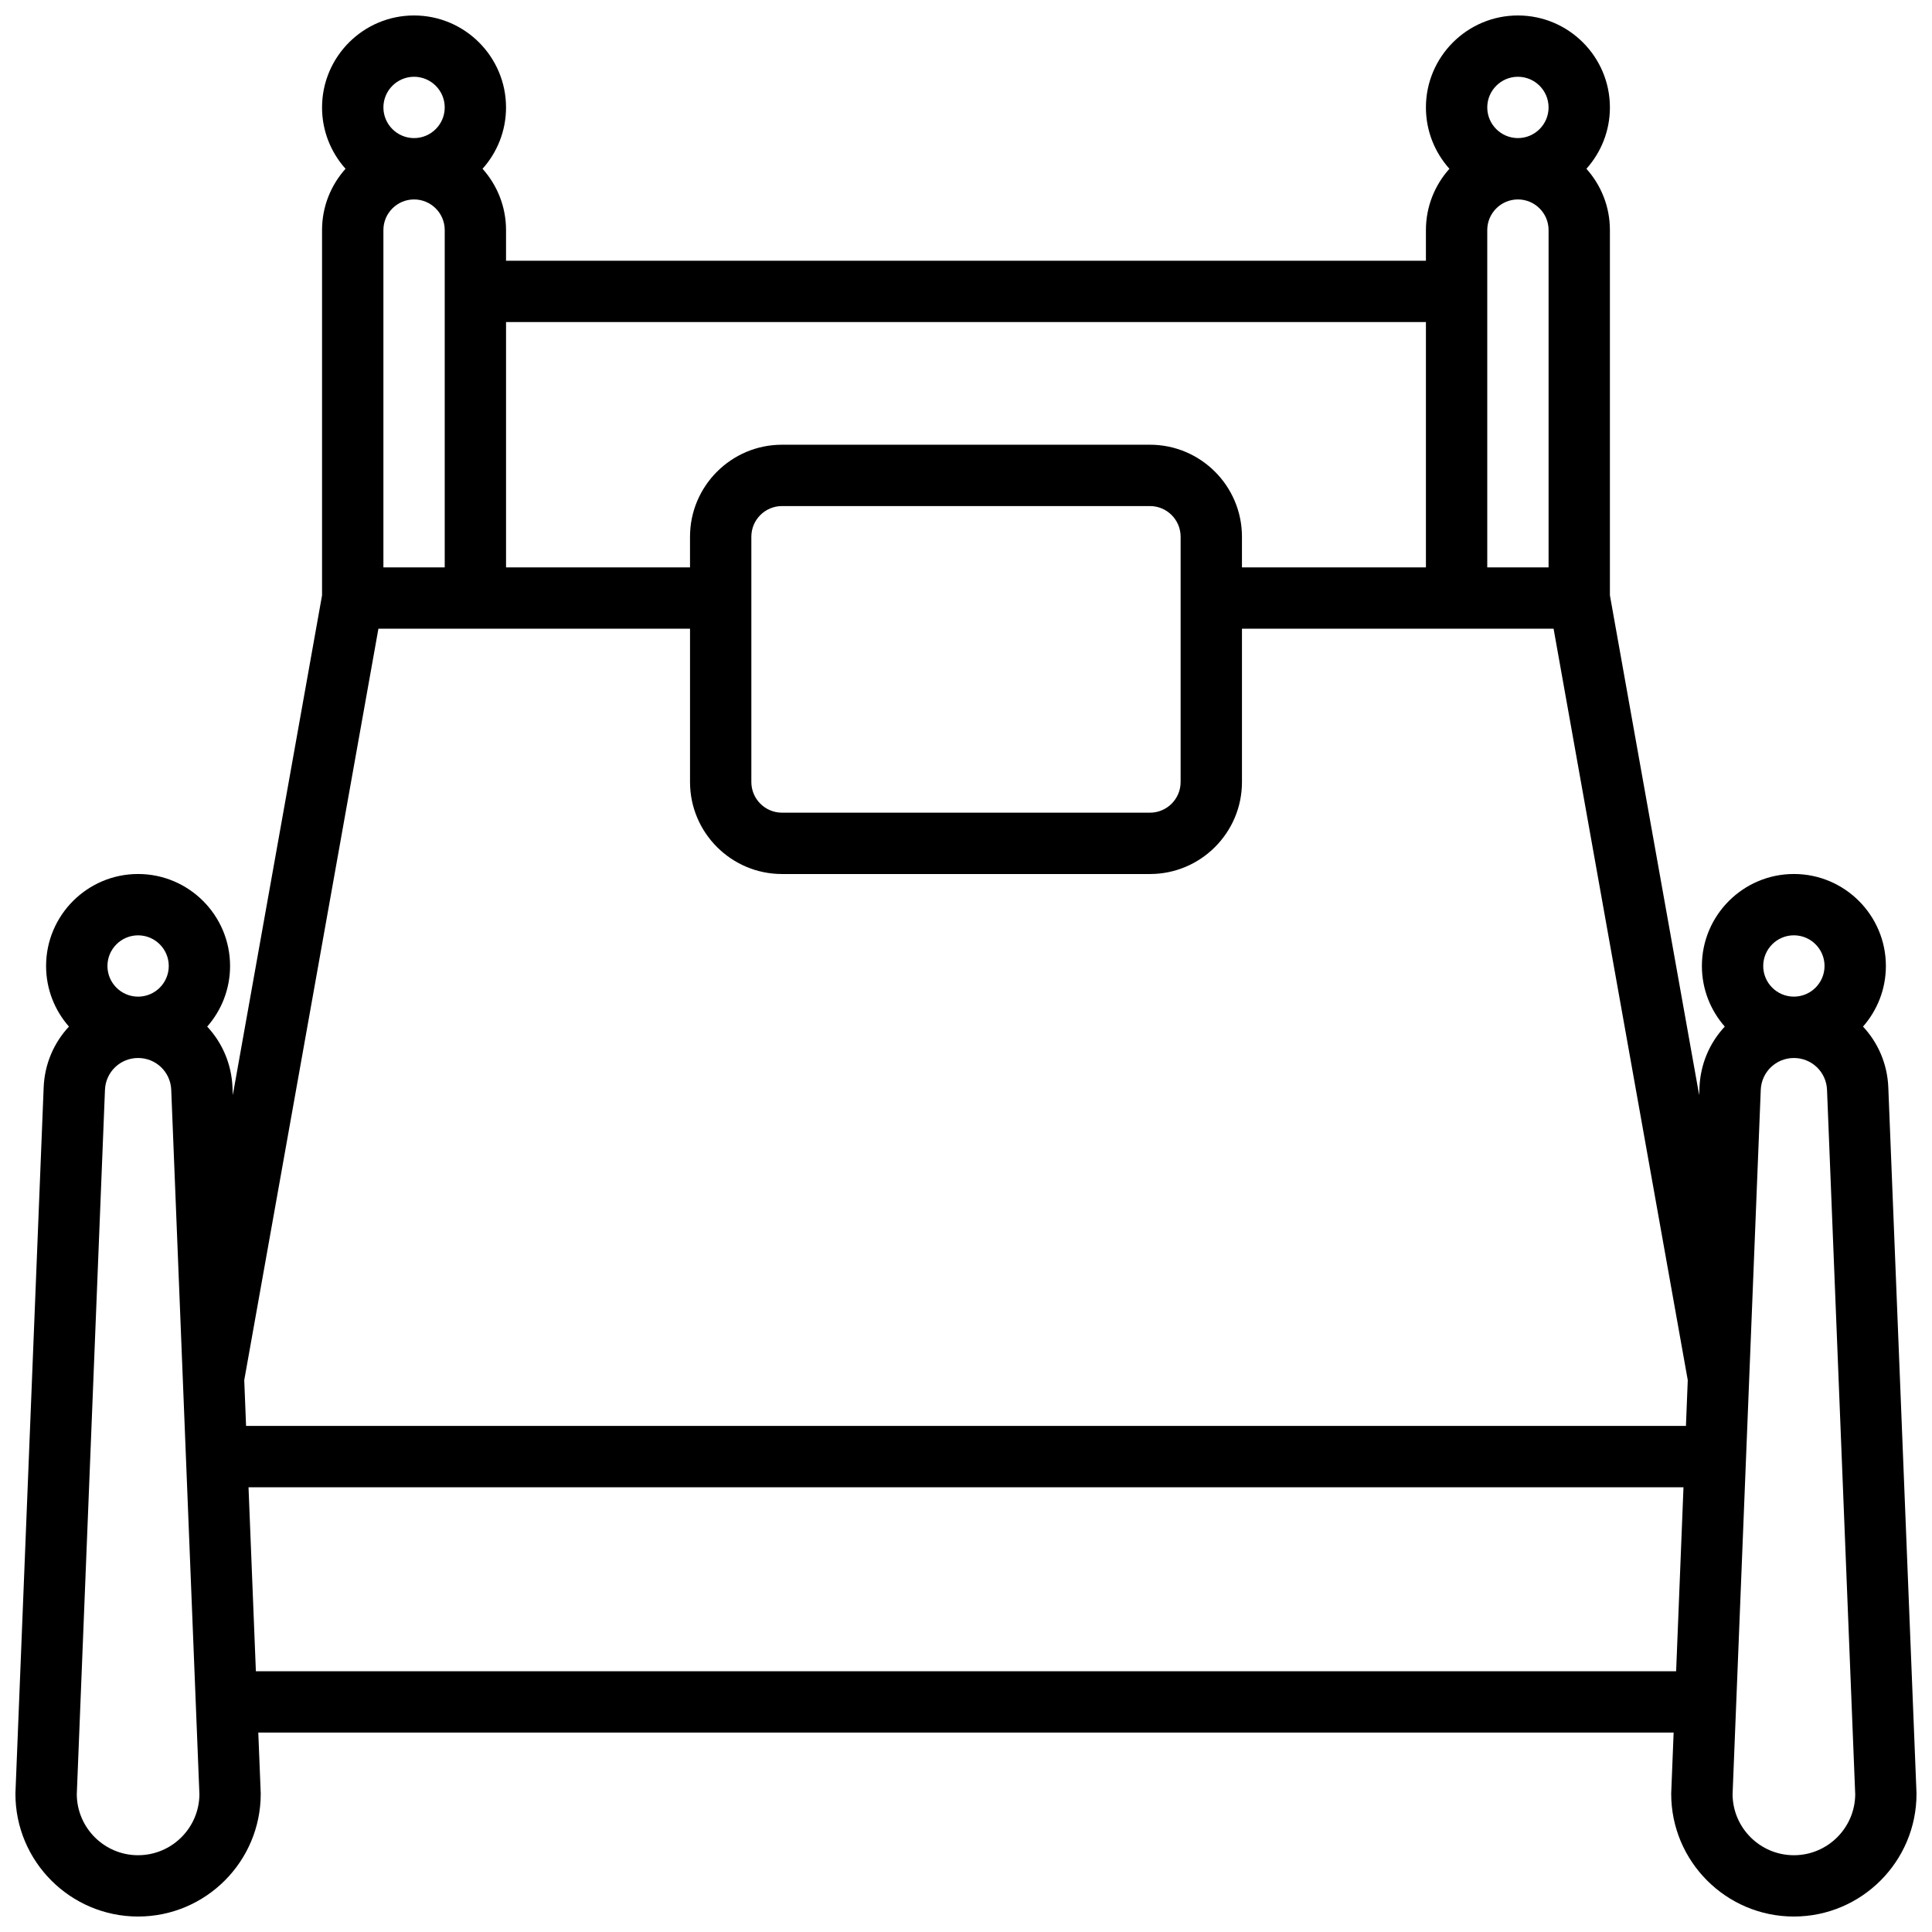 <?xml version="1.0" encoding="UTF-8"?>
<!-- Uploaded to: ICON Repo, www.svgrepo.com, Generator: ICON Repo Mixer Tools -->
<svg width="800px" height="800px" version="1.1" viewBox="144 144 512 512" xmlns="http://www.w3.org/2000/svg">
 <defs>
  <clipPath id="a">
   <path d="m148.09 148.09h503.81v503.81h-503.81z"/>
  </clipPath>
 </defs>
 <g clip-path="url(#a)">
  <path d="m644.42 432.16c-0.25-6.25-2.75-11.871-6.703-16.105 3.769-4.293 6.062-9.91 6.062-16.059 0-13.441-10.934-24.379-24.379-24.379-13.441 0-24.379 10.938-24.379 24.379 0 6.148 2.293 11.766 6.062 16.059-3.953 4.234-6.453 9.855-6.703 16.105l-0.082 2.055-23.656-132.45v-96.789c0-6.238-2.359-11.934-6.227-16.25 3.867-4.316 6.227-10.012 6.227-16.25 0-13.441-10.934-24.379-24.379-24.379-13.441 0-24.379 10.938-24.379 24.379 0 6.238 2.359 11.934 6.227 16.25-3.867 4.312-6.227 10.012-6.227 16.25v8.125h-243.78v-8.125c0-6.238-2.359-11.934-6.227-16.25 3.867-4.316 6.227-10.012 6.227-16.25 0-13.441-10.934-24.379-24.379-24.379-13.441-0.004-24.379 10.934-24.379 24.375 0 6.238 2.359 11.938 6.227 16.25-3.867 4.316-6.227 10.016-6.227 16.254v96.793l-23.652 132.45-0.082-2.055c-0.25-6.25-2.75-11.871-6.703-16.105 3.769-4.297 6.062-9.918 6.062-16.062 0-13.441-10.934-24.379-24.379-24.379-13.441 0-24.379 10.938-24.379 24.379 0 6.148 2.293 11.766 6.062 16.059-3.953 4.234-6.453 9.855-6.703 16.105l-7.477 186.91-0.008 0.324c0 17.922 14.582 32.504 32.504 32.504s32.504-14.582 32.504-32.504v-0.164l-0.645-16.086h375.08l-0.637 15.93-0.008 0.32c0 17.922 14.582 32.504 32.504 32.504 17.922 0 32.504-14.582 32.504-32.504v-0.164zm-25.023-40.293c4.481 0 8.125 3.644 8.125 8.125 0 4.481-3.644 8.125-8.125 8.125-4.481 0-8.125-3.644-8.125-8.125 0-4.477 3.644-8.125 8.125-8.125zm-65.008-186.89v89.387h-16.25v-89.387c0-4.481 3.644-8.125 8.125-8.125 4.481-0.004 8.125 3.644 8.125 8.125zm-8.125-40.633c4.481 0 8.125 3.644 8.125 8.125s-3.644 8.125-8.125 8.125-8.125-3.644-8.125-8.125c0-4.477 3.644-8.125 8.125-8.125zm-24.379 65.008v65.008h-48.754v-8.125c0-13.441-10.934-24.379-24.379-24.379h-97.512c-13.441 0-24.379 10.938-24.379 24.379v8.125h-48.754v-65.008zm-65.008 56.883v65.008c0 4.481-3.644 8.125-8.125 8.125h-97.512c-4.481 0-8.125-3.644-8.125-8.125v-65.008c0-4.481 3.644-8.125 8.125-8.125h97.512c4.481 0 8.125 3.644 8.125 8.125zm-211.27-81.258c0-4.481 3.644-8.125 8.125-8.125s8.125 3.644 8.125 8.125v89.387l-16.25-0.004zm8.125-40.633c4.481 0 8.125 3.644 8.125 8.125s-3.644 8.125-8.125 8.125-8.125-3.644-8.125-8.125c0-4.477 3.644-8.125 8.125-8.125zm-9.449 146.27h82.582v40.629c0 13.441 10.934 24.379 24.379 24.379h97.512c13.441 0 24.379-10.938 24.379-24.379v-40.629h82.582l35.559 199.14-0.484 12.133h-381.58l-0.484-12.137zm-63.684 81.258c4.481 0 8.125 3.644 8.125 8.125 0 4.481-3.644 8.125-8.125 8.125-4.481 0-8.125-3.644-8.125-8.125 0-4.477 3.644-8.125 8.125-8.125zm0 243.78c-8.914 0-16.172-7.211-16.25-16.105l7.469-186.73c0.188-4.734 4.047-8.441 8.781-8.441s8.594 3.707 8.781 8.438l7.469 186.73c-0.078 8.895-7.34 16.105-16.25 16.105zm31.211-48.758-1.949-48.754h380.28l-1.949 48.754zm407.59 48.758c-8.914 0-16.172-7.211-16.25-16.105l7.469-186.73c0.191-4.731 4.047-8.438 8.781-8.438 4.734 0 8.594 3.707 8.781 8.438l7.473 186.73c-0.082 8.895-7.34 16.105-16.254 16.105z"/>
 </g>
</svg>